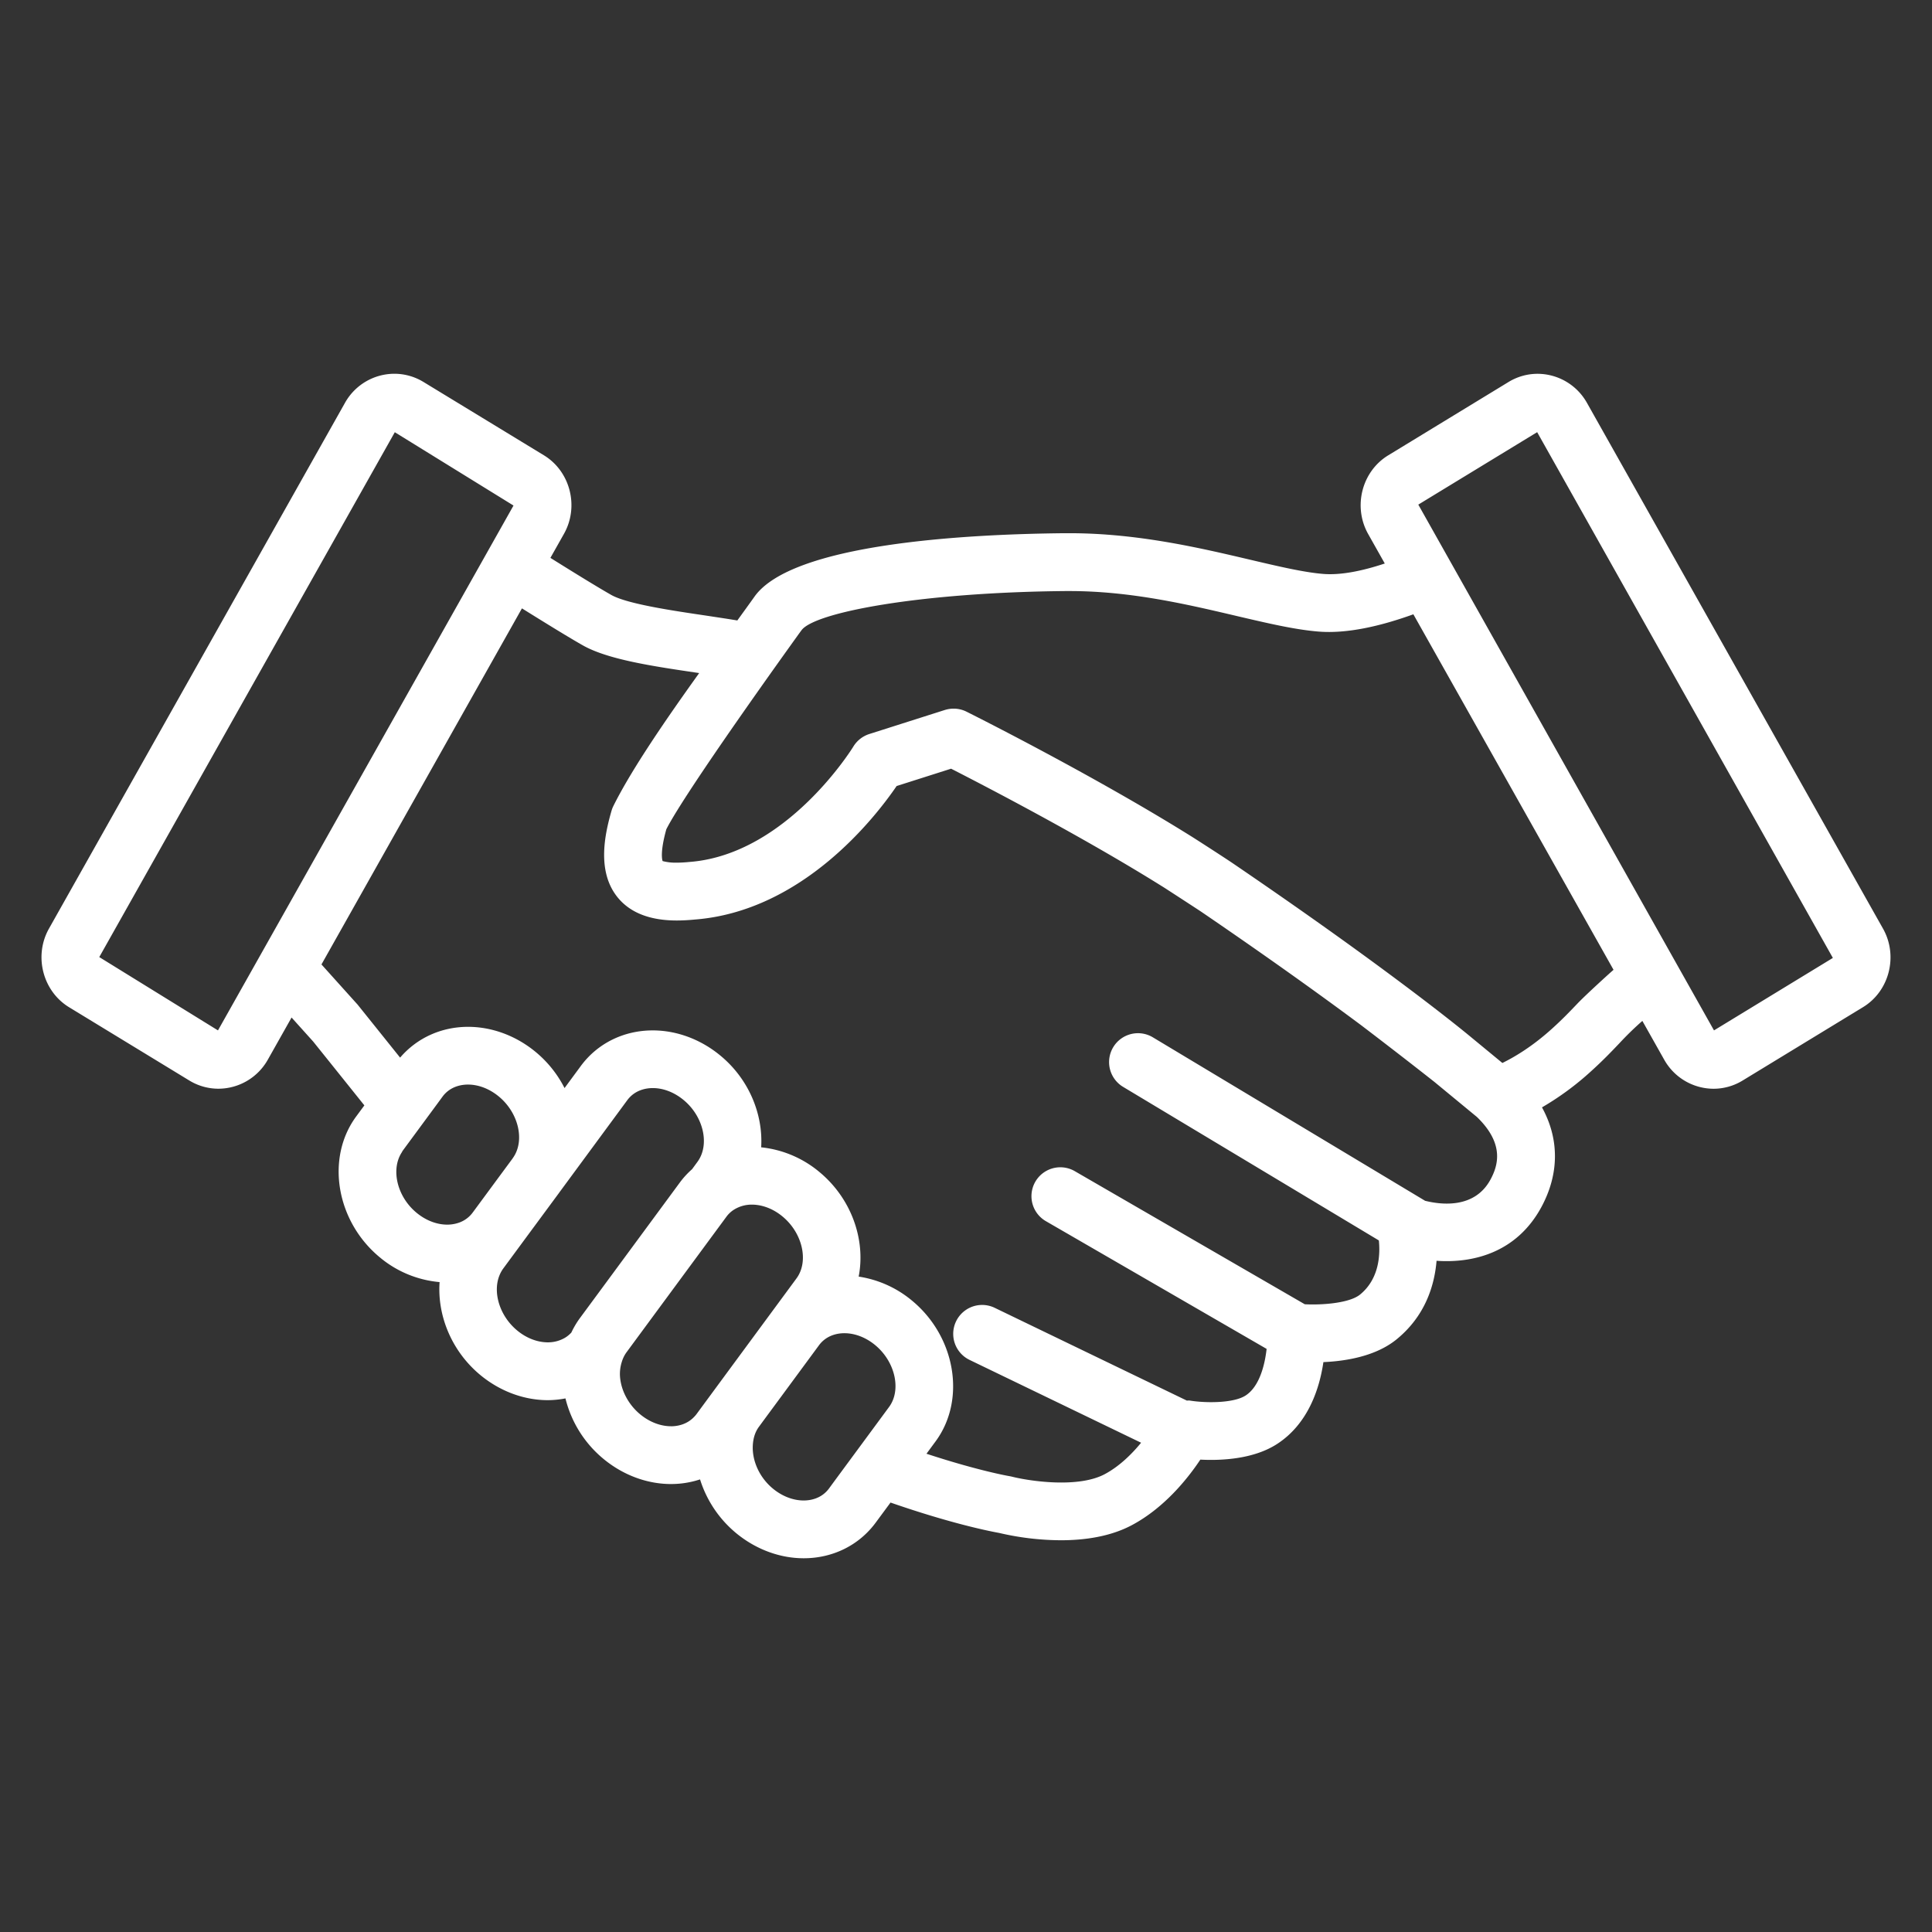 <svg id="Layer_1" data-name="Layer 1" xmlns="http://www.w3.org/2000/svg" viewBox="0 0 1800 1800"><rect x="0" y="0" width="1800" height="1800" fill="#333333" stroke="none"/><defs><style>.cls-1{fill:#fff;}</style></defs><title>vendor-icon</title><path class="cls-1" d="M1754.4,865.26l-275.92-490a52.9,52.9,0,0,0-45.92-27,51.91,51.91,0,0,0-27.07,7.62l-112.08,68.32c-24.66,15-33,47.85-18.79,73.21L1290.16,525c-20.85,6.93-41.06,11.08-57.59,9.69-18-1.49-41.16-6.94-68-13.25-46.74-11-104.91-24.66-168.18-24.66h-4.44c-92.87.88-253.95,9.74-289,59.08-4.57,6.45-10.13,14.09-16,22.21-9.25-1.55-19.11-3-29.78-4.63-30.78-4.55-72.92-10.78-87.65-19.14-12.16-6.89-34.29-20.5-56.72-34.54l12.63-22.41c14.29-25.38,5.87-58.24-18.73-73.19L394.48,355.83a52.13,52.13,0,0,0-27.06-7.61,52.84,52.84,0,0,0-45.95,27l-275.88,490c-14.23,25.35-5.82,58.17,18.76,73.19l112.14,68.34a52,52,0,0,0,27,7.58,52.93,52.93,0,0,0,46-27L271.65,948l20.08,22.32c3.17,3.94,22,27.39,47.74,59.54l-7.69,10.42c-28.52,38.79-18.57,97.64,22.16,131.22a100.46,100.46,0,0,0,55.62,23c-2.22,31.17,11.15,64.45,38.12,86.72,18.22,15,40.49,23.28,62.76,23.28a88.4,88.4,0,0,0,16.38-1.64,105.78,105.78,0,0,0,35.55,56.46c18.26,15.06,40.56,23.32,62.85,23.32a86.37,86.37,0,0,0,27-4.32A106.08,106.08,0,0,0,686,1428.51c18.26,15,40.56,23.28,62.81,23.28,27,0,51.44-12.05,67-33.12l13.87-18.78c57.95,20.13,94,27,101.19,28.31a256.76,256.76,0,0,0,57.49,6.82c21.84,0,46.19-3.29,66.61-14.31,30.2-16.24,51.81-43.45,63.35-60.81,19.48,1,49.79-.33,71.84-14.79,29-19,39.3-52,42.82-76.06,21-.91,48.71-5.43,68.08-21.12,26.84-21.82,35.43-50.28,37.35-73.28,33.75,2.33,74.28-7.25,97.49-49.73,17-31.25,16.9-63.8.74-93.21A265.71,265.71,0,0,0,1482.42,998c11.12-10.05,19.14-18.47,26.23-25.91a290.9,290.9,0,0,1,21.5-20.94l20.35,36.13a52.91,52.91,0,0,0,45.95,27.09,51.91,51.91,0,0,0,27.07-7.64l112.14-68.34C1760.26,923.49,1768.65,890.67,1754.4,865.26Zm-433-395.12,110.74-67.5,275.5,489.84L1596.89,960ZM1469.67,935c-6.76,7.08-13.72,14.4-23.42,23.16-18.51,16.82-35.25,26.65-46.13,32l-.37.2-27.31-22.5-.47-.38c-1.66-1.39-26.1-21.87-77.73-60.1-35.14-26.06-82.85-60.29-145-102.62-8-5.45-34.49-22.53-39.32-25.54-91.74-57.28-204-113.45-209.42-116.16a26.9,26.9,0,0,0-12-2.84,28.09,28.09,0,0,0-8.17,1.24l-70.38,22.4A27.1,27.1,0,0,0,795,695.63c-.61,1-61.86,100.41-152.49,107.42-4.34.43-8.33.67-12.05.67a48,48,0,0,1-13.1-1.47c-.37-.95-2.58-8,3.44-29.64C639,736.75,736.68,601.14,742.44,593.11c1.42-2,3-4.19,4.36-6,12.33-16.53,109.73-35.16,245.64-36.44h3.94c57,0,109.51,12.34,155.82,23.24,29,6.78,54,12.67,75.91,14.48,26.92,2.26,58.49-5.15,88.69-16.06l186.5,331.24C1501.76,904.76,1478,926.29,1469.67,935ZM203.08,960,92.49,891.69l275.34-489L478.42,471Zm569.33,426.73c-7.2,9.79-17.9,11.24-23.63,11.24-9.8,0-20-3.92-28.6-11-12.81-10.54-19.48-26.14-18.82-40.06.3-6.47,2-12.59,5.73-17.61,0,0,0,0,0,0l4.66-6.35,16.78-22.75L763,1253.4c7.23-9.82,18-11.28,23.68-11.28,9.8,0,20,3.92,28.6,11,18.76,15.42,24.71,41.85,13.06,57.7l-18.08,24.53-33.09,44.87Zm-147.2-57.92c-9.82,0-20-3.92-28.63-11-11.72-9.63-18.45-23.57-19-36.52a36.79,36.79,0,0,1,1.73-12.42,29.8,29.8,0,0,1,4.25-8.77l19.45-26.4,73.77-100.1a25.79,25.79,0,0,1,7.15-6.65,31.1,31.1,0,0,1,16.51-4.63c9.81,0,20,3.92,28.55,11,18.77,15.44,24.76,41.89,13.08,57.74l-62.63,85-30.6,41.56a22.93,22.93,0,0,1-1.93,2.24C639.82,1327.54,630.45,1328.83,625.21,1328.83ZM465.44,1188a29.25,29.25,0,0,1,3.39-6.1l27.67-37.54,1.35-1.81L521,1111.18c.09-.11.14-.24.22-.33L584.44,1025c7.26-9.8,18-11.26,23.74-11.26,9.81,0,19.92,3.9,28.57,11,18.79,15.4,24.74,41.82,13.06,57.72l-5,6.83a79.71,79.71,0,0,0-11.3,12.27L558.69,1203.1l-18.44,25a80.29,80.29,0,0,0-7.92,13.38,26.85,26.85,0,0,1-5.87,4.85,31.48,31.48,0,0,1-16,4.3c-9.78,0-19.92-3.88-28.49-10.95C465.41,1226.05,458.82,1203.93,465.44,1188Zm-91.08-114.42c.29-.45.45-.95.76-1.38l32.17-43.66,5-6.82c7.24-9.8,18-11.25,23.71-11.25,9.82,0,19.94,3.9,28.6,11,18.73,15.36,24.7,41.65,13.16,57.53a1,1,0,0,0-.1.2l-14.46,19.58-4,5.43-18.79,25.48a26.8,26.8,0,0,1-13.67,9.73,33.53,33.53,0,0,1-10,1.55c-9.81,0-19.94-3.89-28.56-11C369.94,1115,363.92,1089.55,374.36,1073.59Zm1014.19,25.56c-14.72,27-45.5,23.41-60.8,19.62L1074.09,966.45a26.92,26.92,0,0,0-27.71,46.17l238.26,143.06c1.26,12.07.92,35.43-17.56,50.47-9.72,7.85-34.59,9.86-51.44,9l-214.28-124a26.9,26.9,0,1,0-26.94,46.58l205.66,119c-1.63,14.5-6.47,34.86-19.48,43.37-11.15,7.33-37.22,7.2-52.07,4.78-.95-.16-1.87,0-2.81,0l-179-86.42A26.92,26.92,0,1,0,903.34,1267l159.79,77.16c-8.54,10.42-20,21.83-33.72,29.2-25.13,13.52-71,6.35-86.43,2.46-.79-.21-1.58-.35-2.37-.5-.5-.08-28.49-4.85-77.43-20.91l8.54-11.58c28.55-38.82,18.6-97.68-22.2-131.22A101.2,101.2,0,0,0,800,1189.38c6.66-34.12-6.59-72.76-36.76-97.61a100.7,100.7,0,0,0-54.07-22.84c1.89-30.94-11.49-63.7-38.21-85.63-18.2-15-40.51-23.3-62.8-23.3-27,0-51.45,12.05-67,33.12l-15.19,20.61a105.74,105.74,0,0,0-27.09-33.79c-18.23-15-40.53-23.26-62.8-23.26-25,0-47.7,10.44-63.31,28.68-23.24-29-39.14-48.81-39.53-49.3s-.63-.75-1-1.12L299.5,898.55,486.28,566.8c22.24,13.88,44.08,27.31,56.65,34.42,23.45,13.3,65.58,19.53,106.33,25.54l2.14.33c-30.48,42.49-63,89.73-79.9,123.79a26.42,26.42,0,0,0-1.74,4.44c-6.57,22.66-13.29,55.54,4.47,79.2,11.51,15.32,30.44,23.08,56.25,23.08,5.36,0,11.2-.32,16.82-.88,100.65-7.78,168.44-95.65,188.08-124.4l50.73-16.14C916,731.43,1009.24,779.69,1084.68,827c2.39,1.52,32.12,20.84,34.25,22.29,64.77,44.16,114,79.67,149.28,105.93,23.74,18.08,48.37,37.14,68.26,52.83.6.5,1,.79,1,.83l38.51,31.75C1402,1065.76,1395.7,1086,1388.55,1099.16Z"/></svg>